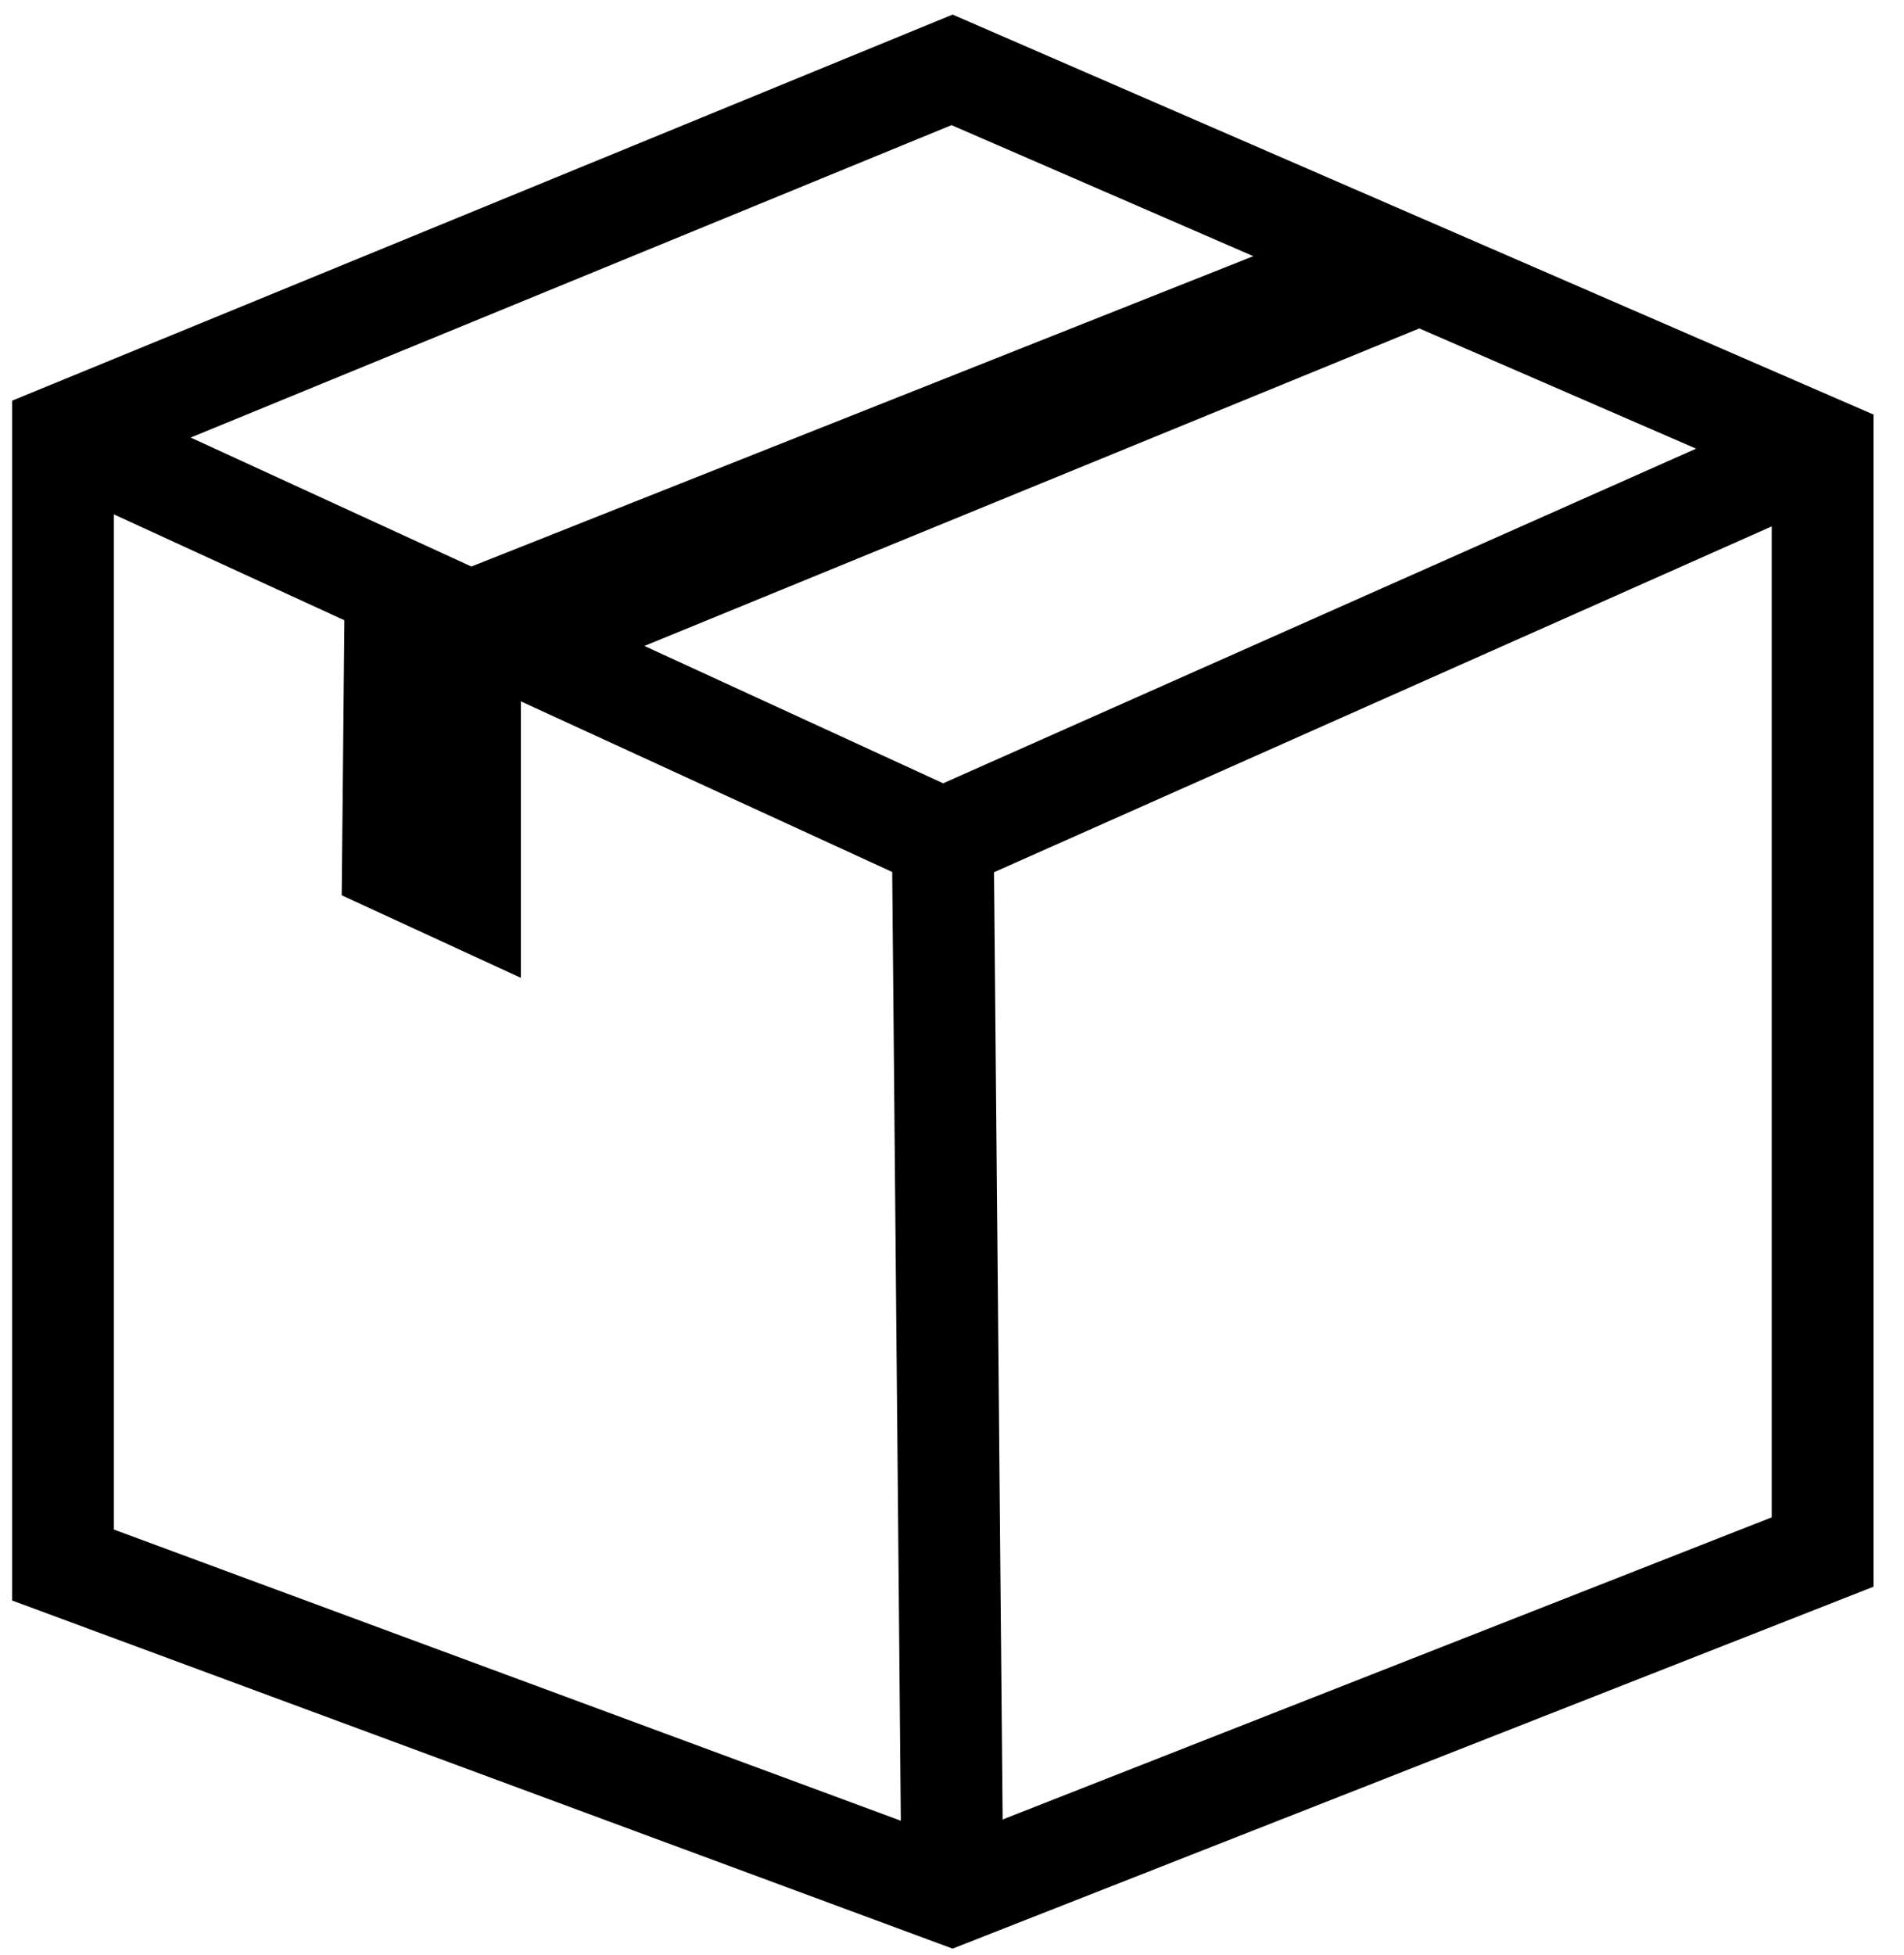 <svg id="Calque_1" data-name="Calque 1" xmlns="http://www.w3.org/2000/svg" viewBox="0 0 579.95 595.28"><path d="M290.16,4.44,3.68,122V487.32l286.48,106L570.67,483.12V126.23ZM287.28,238.5l-91-41.82L432.31,100l84.31,36.61ZM381.76,78,143.58,172.5l-85.5-39.27L289.83,38.1ZM34.69,156.62l70.21,32.24q-.41,41.87-.82,83.74l54.57,25.14V213.55L271.76,265.5l2.63,288.88L34.69,465.72ZM305.4,554l-2.63-288.42L539.66,160.27V462Z"/></svg>
